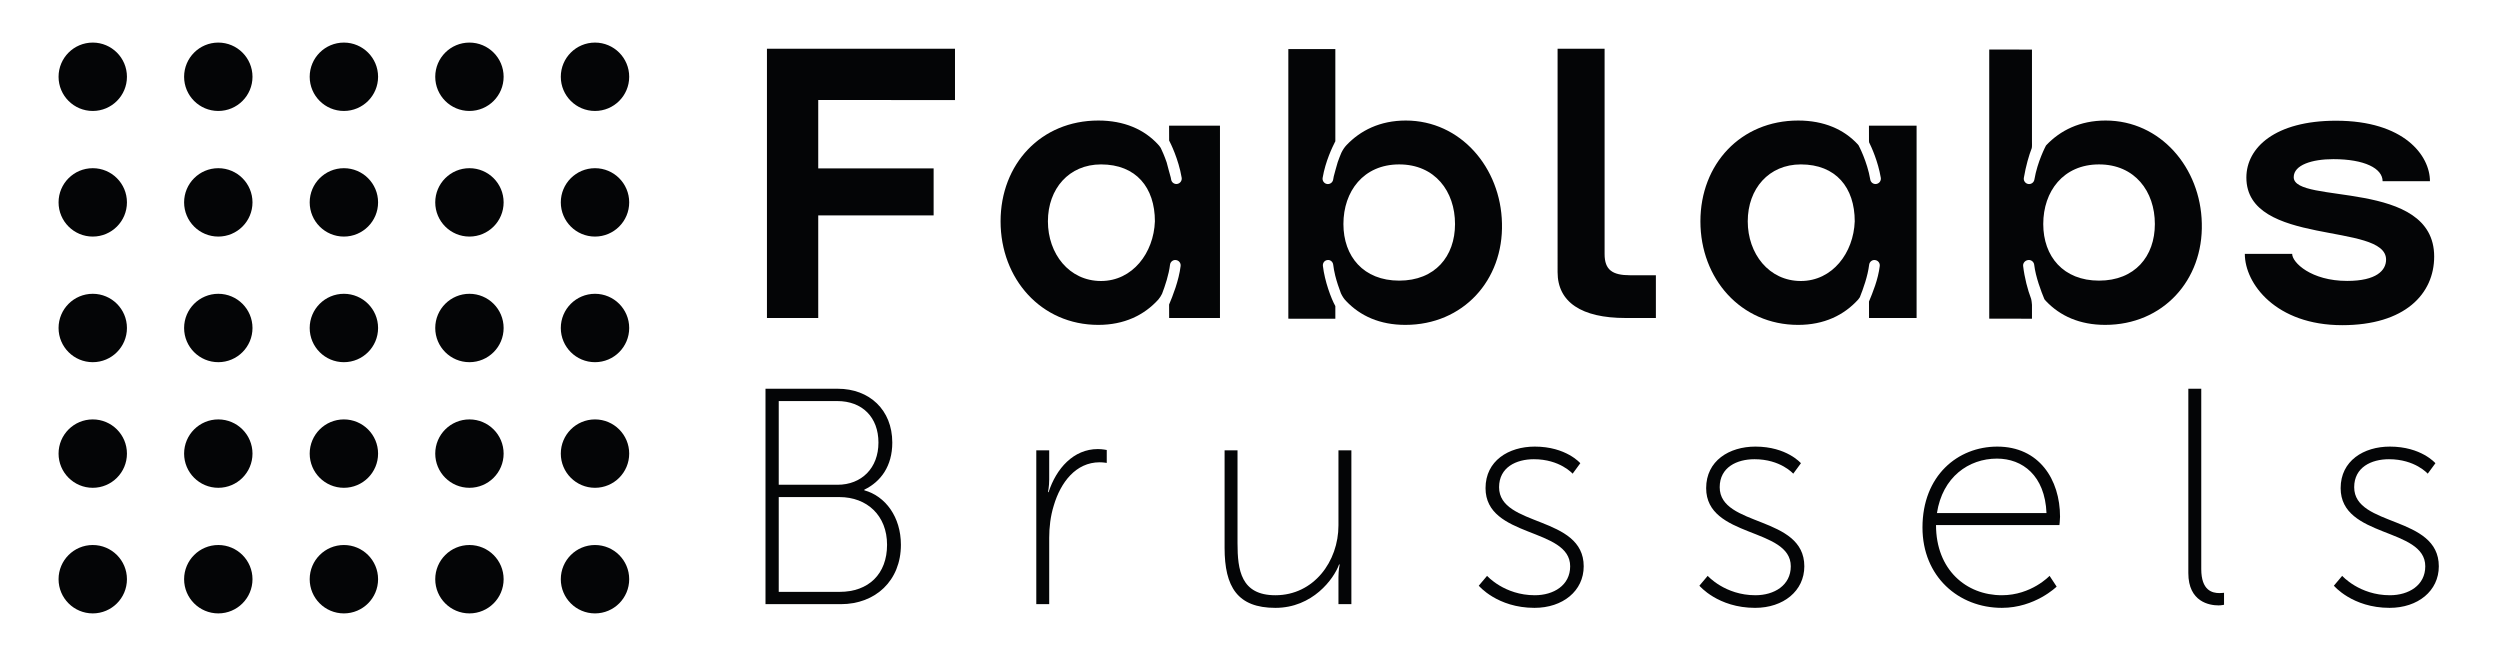 <?xml version="1.0" encoding="utf-8"?>
<!-- Generator: Adobe Illustrator 16.0.3, SVG Export Plug-In . SVG Version: 6.00 Build 0)  -->
<!DOCTYPE svg PUBLIC "-//W3C//DTD SVG 1.1//EN" "http://www.w3.org/Graphics/SVG/1.1/DTD/svg11.dtd">
<svg version="1.1" id="Calque_1" xmlns="http://www.w3.org/2000/svg" xmlns:xlink="http://www.w3.org/1999/xlink" x="0px" y="0px"
	 width="584.971px" height="155.992px" viewBox="0 0 584.971 155.992" enable-background="new 0 0 584.971 155.992"
	 xml:space="preserve">
<g>
	<path fill="#040506" d="M191.457,23.406v16h27v11h-27v24h-12v-63h44v12H191.457z"/>
	<path fill="#040506" d="M364.457,11.406h11v48.047c0,3.688,1.813,4.953,5.955,4.953h6.045v10h-7.125
		c-10.266,0-15.875-3.701-15.875-10.725V11.406z"/>
	<path fill="#040506" d="M548.047,76.086c-15.486,0-22.785-9.681-22.785-16.681h11.078c0,2,4.41,6.325,12.879,6.325
		c6.842,0,9.094-2.466,9.094-4.985c0-8.826-32.689-2.991-32.689-19.202c0-7.023,6.756-13.298,20.982-13.298
		c15.938,0,21.973,8.16,21.973,14.16h-11.076c0-3-4.234-5.167-11.525-5.167c-4.953,0-9.275,1.337-9.275,4.218
		c0,6.486,32.865,0.294,32.865,18.575C569.566,68.768,562.723,76.086,548.047,76.086z"/>
	<path fill="#040506" d="M273.551,29.406l0.014,3.477c0.279,0.527,2.188,4.283,2.932,8.693c0.117,0.68-0.342,1.342-1.021,1.457
		c-0.072,0.012-0.141,0.025-0.209,0.025c-0.602,0-1.127-0.428-1.23-1.037c-0.029-0.168-0.063-0.33-0.094-0.494
		c-0.338-1.1-0.617-2.33-0.959-3.537c-0.523-1.525-1.072-2.734-1.387-3.383c-0.193-0.297-0.404-0.574-0.643-0.822
		c-3.242-3.512-7.922-5.582-13.959-5.582c-13.416,0-22.871,10.174-22.871,23.59c0,13.422,9.455,24.227,22.871,24.227
		c6.037,0,10.717-2.252,14.051-5.945c0.338-0.389,0.613-0.848,0.861-1.334c0.73-1.902,1.59-4.496,1.865-6.799
		c0.078-0.688,0.727-1.199,1.387-1.092c0.688,0.08,1.178,0.703,1.094,1.389c-0.404,3.396-1.885,7.117-2.697,9.018l0.012,3.15h11.891
		v-45H273.551z M257.625,65.751c-7.473,0-12.426-6.393-12.426-13.959c0-7.652,4.953-13.322,12.426-13.322
		c8.195,0,12.609,5.402,12.609,13.322C269.961,59.179,265.01,65.751,257.625,65.751z"/>
	<path fill="#040506" d="M437.313,29.406l0.008,3.496c0,0.115,0.018,0.275,0.023,0.393c0.576,1.154,2.096,4.475,2.74,8.297
		c0.117,0.682-0.342,1.334-1.021,1.449c-0.072,0.012-0.141,0.021-0.209,0.021c-0.602,0-1.129-0.428-1.23-1.039
		c-0.719-4.236-2.682-7.904-2.701-7.941c-0.008-0.012-0.006-0.023-0.012-0.037c-0.07-0.082-0.129-0.182-0.203-0.26
		c-3.244-3.512-7.922-5.582-13.959-5.582c-13.416,0-22.873,10.174-22.873,23.59c0,13.422,9.457,24.227,22.873,24.227
		c6.037,0,10.715-2.252,14.051-5.945c0.139-0.158,0.254-0.344,0.377-0.52c0.775-1.922,1.865-4.965,2.182-7.613
		c0.08-0.688,0.725-1.199,1.389-1.092c0.688,0.08,1.176,0.703,1.094,1.389c-0.375,3.16-1.686,6.309-2.521,8.313l0.01,3.855h11.129
		v-45H437.313z M421.377,65.751c-7.473,0-12.424-6.393-12.424-13.959c0-7.652,4.951-13.322,12.424-13.322
		c8.197,0,12.611,5.402,12.611,13.322C433.715,59.179,428.764,65.751,421.377,65.751z"/>
	<path fill="#040506" d="M351.443,52.244c-0.27-12.963-9.637-24.041-22.512-24.041c-6.035,0-10.627,2.34-13.871,5.764
		c-0.471,0.492-0.857,1.094-1.186,1.754c-0.266,0.613-0.568,1.373-0.867,2.236c-0.35,1.119-0.629,2.27-0.92,3.305
		c-0.051,0.252-0.1,0.508-0.143,0.764c-0.104,0.611-0.631,1.043-1.232,1.043c-0.066,0-0.135-0.004-0.209-0.016
		c-0.678-0.115-1.137-0.76-1.02-1.441c0.66-3.912,2.326-7.275,2.867-8.354c0.002-0.064,0.105-0.131,0.105-0.193V11.476l-11,0.002
		v63.094l11,0.006v-2.957c-1-1.781-2.486-5.811-2.91-9.383c-0.082-0.686,0.359-1.309,1.047-1.389
		c0.674-0.115,1.286,0.404,1.364,1.092c0.096,0.789,0.247,1.613,0.448,2.432c0.006,0.021,0.006,0.043,0.011,0.066
		c0.376,1.502,0.881,2.977,1.344,4.189c0.328,0.689,0.718,1.313,1.214,1.807c3.332,3.512,7.922,5.584,13.865,5.584
		C342.35,76.019,351.805,65.572,351.443,52.244z M327.398,65.664c-8.371,0-13.055-5.674-13.055-13.24
		c0-7.652,4.684-13.953,13.055-13.953c8.377,0,13.061,6.301,13.061,13.953C340.459,59.99,335.775,65.664,327.398,65.664z"/>
	<path fill="#040506" d="M515.197,52.244c-0.27-12.963-9.637-24.041-22.512-24.041c-6.037,0-10.627,2.34-13.871,5.764
		c-0.033,0.035-0.061,0.082-0.094,0.119c-0.02,0.039-1.982,3.705-2.699,7.939c-0.104,0.611-0.631,1.043-1.232,1.043
		c-0.066,0-0.137-0.004-0.209-0.016c-0.68-0.115-1.139-0.76-1.021-1.441c0.473-2.805,1.215-5.33,1.844-6.934
		c0.094-0.234,0.055-1.297,0.055-1.613V11.603l-10-0.018v62.971l10,0.021v-3.242c0-0.186-0.118-1.204-0.216-1.46
		c-0.793-2.059-1.528-4.894-1.853-7.638c-0.084-0.686,0.475-1.309,1.164-1.389c0.674-0.115,1.346,0.404,1.424,1.092
		c0.346,2.879,1.612,6.213,2.392,8.078c0.113,0.139,0.225,0.291,0.352,0.416c3.33,3.512,7.926,5.584,13.869,5.584
		C506.099,76.019,515.559,65.572,515.197,52.244z M491.152,65.664c-8.371,0-13.055-5.674-13.055-13.24
		c0-7.652,4.684-13.953,13.055-13.953c8.375,0,13.061,6.301,13.061,13.953C504.213,59.99,499.527,65.664,491.152,65.664z"/>
</g>
<g>
	<path fill="#040506" d="M29.703,17.965c0,4.417-3.582,7.999-7.998,7.999c-4.418,0-8.002-3.582-8.002-7.999
		c0-4.418,3.584-8.001,8.002-8.001C26.121,9.964,29.703,13.547,29.703,17.965"/>
	<path fill="#040506" d="M59.08,17.965c0,4.417-3.584,7.999-8,7.999c-4.417,0-8.001-3.582-8.001-7.999
		c0-4.418,3.584-8.001,8.001-8.001C55.496,9.964,59.08,13.547,59.08,17.965"/>
	<path fill="#040506" d="M88.467,17.965c0,4.417-3.583,7.999-8.001,7.999c-4.419,0-8.001-3.582-8.001-7.999
		c0-4.418,3.582-8.001,8.001-8.001C84.884,9.964,88.467,13.547,88.467,17.965"/>
	<path fill="#040506" d="M117.842,17.965c0,4.417-3.581,7.999-8,7.999c-4.418,0-8-3.582-8-7.999c0-4.418,3.582-8.001,8-8.001
		C114.261,9.964,117.842,13.547,117.842,17.965"/>
	<path fill="#040506" d="M147.225,17.965c0,4.417-3.584,7.999-8.002,7.999s-8.002-3.582-8.002-7.999
		c0-4.418,3.584-8.001,8.002-8.001S147.225,13.547,147.225,17.965"/>
	<path fill="#040506" d="M29.703,47.353c0,4.419-3.582,8.002-7.998,8.002c-4.418,0-8.002-3.583-8.002-8.002
		c0-4.416,3.584-7.998,8.002-7.998C26.121,39.355,29.703,42.937,29.703,47.353"/>
	<path fill="#040506" d="M59.08,47.353c0,4.419-3.584,8.002-8,8.002c-4.417,0-8.001-3.583-8.001-8.002
		c0-4.416,3.584-7.998,8.001-7.998C55.496,39.355,59.08,42.937,59.08,47.353"/>
	<path fill="#040506" d="M88.467,47.353c0,4.419-3.583,8.002-8.001,8.002c-4.419,0-8.001-3.583-8.001-8.002
		c0-4.416,3.582-7.998,8.001-7.998C84.884,39.355,88.467,42.937,88.467,47.353"/>
	<path fill="#040506" d="M117.842,47.353c0,4.419-3.581,8.002-8,8.002c-4.418,0-8-3.583-8-8.002c0-4.416,3.582-7.998,8-7.998
		C114.261,39.355,117.842,42.937,117.842,47.353"/>
	<path fill="#040506" d="M147.225,47.353c0,4.419-3.584,8.002-8.002,8.002s-8.002-3.583-8.002-8.002
		c0-4.416,3.584-7.998,8.002-7.998S147.225,42.937,147.225,47.353"/>
	<path fill="#040506" d="M29.703,76.748c0,4.416-3.582,7.999-7.998,7.999c-4.418,0-8.002-3.583-8.002-7.999
		c0-4.42,3.584-8.003,8.002-8.003C26.121,68.745,29.703,72.328,29.703,76.748"/>
	<path fill="#040506" d="M59.08,76.748c0,4.416-3.584,7.999-8,7.999c-4.417,0-8.001-3.583-8.001-7.999
		c0-4.42,3.584-8.003,8.001-8.003C55.496,68.745,59.08,72.328,59.08,76.748"/>
	<path fill="#040506" d="M88.467,76.748c0,4.416-3.583,7.999-8.001,7.999c-4.419,0-8.001-3.583-8.001-7.999
		c0-4.42,3.582-8.003,8.001-8.003C84.884,68.745,88.467,72.328,88.467,76.748"/>
	<path fill="#040506" d="M117.842,76.748c0,4.416-3.581,7.999-8,7.999c-4.418,0-8-3.583-8-7.999c0-4.42,3.582-8.003,8-8.003
		C114.261,68.745,117.842,72.328,117.842,76.748"/>
	<path fill="#040506" d="M147.225,76.748c0,4.416-3.584,7.999-8.002,7.999s-8.002-3.583-8.002-7.999c0-4.42,3.584-8.003,8.002-8.003
		S147.225,72.328,147.225,76.748"/>
	<path fill="#040506" d="M29.703,106.138c0,4.418-3.582,8.001-7.998,8.001c-4.418,0-8.002-3.583-8.002-8.001
		s3.584-8.001,8.002-8.001C26.121,98.137,29.703,101.72,29.703,106.138"/>
	<path fill="#040506" d="M59.08,106.138c0,4.418-3.584,8.001-8,8.001c-4.417,0-8.001-3.583-8.001-8.001s3.584-8.001,8.001-8.001
		C55.496,98.137,59.08,101.72,59.08,106.138"/>
	<path fill="#040506" d="M88.467,106.138c0,4.418-3.583,8.001-8.001,8.001c-4.419,0-8.001-3.583-8.001-8.001
		s3.582-8.001,8.001-8.001C84.884,98.137,88.467,101.72,88.467,106.138"/>
	<path fill="#040506" d="M117.842,106.138c0,4.418-3.581,8.001-8,8.001c-4.418,0-8-3.583-8-8.001s3.582-8.001,8-8.001
		C114.261,98.137,117.842,101.72,117.842,106.138"/>
	<path fill="#040506" d="M147.225,106.138c0,4.418-3.584,8.001-8.002,8.001s-8.002-3.583-8.002-8.001s3.584-8.001,8.002-8.001
		S147.225,101.72,147.225,106.138"/>
	<path fill="#040506" d="M29.703,135.528c0,4.418-3.582,8.001-7.998,8.001c-4.418,0-8.002-3.583-8.002-8.001
		s3.584-8.001,8.002-8.001C26.121,127.527,29.703,131.11,29.703,135.528"/>
	<path fill="#040506" d="M59.08,135.528c0,4.418-3.584,8.001-8,8.001c-4.417,0-8.001-3.583-8.001-8.001s3.584-8.001,8.001-8.001
		C55.496,127.527,59.08,131.11,59.08,135.528"/>
	<path fill="#040506" d="M88.467,135.528c0,4.418-3.583,8.001-8.001,8.001c-4.419,0-8.001-3.583-8.001-8.001
		s3.582-8.001,8.001-8.001C84.884,127.527,88.467,131.11,88.467,135.528"/>
	<path fill="#040506" d="M117.842,135.528c0,4.418-3.581,8.001-8,8.001c-4.418,0-8-3.583-8-8.001s3.582-8.001,8-8.001
		C114.261,127.527,117.842,131.11,117.842,135.528"/>
	<path fill="#040506" d="M147.225,135.528c0,4.418-3.584,8.001-8.002,8.001s-8.002-3.583-8.002-8.001s3.584-8.001,8.002-8.001
		S147.225,131.11,147.225,135.528"/>
</g>
<g>
	<path fill="#040506" d="M179.119,90.962h16.922c7.345,0,12.745,4.896,12.745,12.602c0,5.473-2.664,9.145-6.553,11.018v0.143
		c4.969,1.369,8.568,6.266,8.568,12.746c0,8.424-5.977,13.896-14.041,13.896h-17.642V90.962z M195.969,113.429
		c5.616,0,9.577-3.889,9.577-9.865c0-5.904-3.744-9.721-9.649-9.721h-13.681v19.586H195.969z M196.473,138.488
		c6.769,0,11.089-4.178,11.089-11.018s-4.68-11.162-11.16-11.162h-14.186v22.18H196.473z"/>
	<path fill="#040506" d="M242.479,105.365h3.023v6.84c0,1.656-0.287,2.953-0.287,2.953h0.144c1.8-5.545,5.832-10.082,11.521-10.082
		c1.08,0,2.088,0.217,2.088,0.217v3.023c0,0-0.864-0.145-1.656-0.145c-5.616,0-9.145,4.754-10.729,10.082
		c-0.792,2.52-1.08,5.184-1.08,7.561v15.553h-3.023V105.365z"/>
	<path fill="#040506" d="M286.542,105.365h3.024v21.746c0,6.264,0.792,12.168,8.857,12.168c9,0,14.761-7.92,14.761-16.346v-17.568
		h3.024v36.002h-3.024v-6.336c0-1.656,0.288-2.953,0.288-2.953h-0.144c-1.225,3.385-6.192,10.154-14.905,10.154
		c-8.857,0-11.882-4.896-11.882-14.041V105.365z"/>
	<path fill="#040506" d="M347.959,134.742c0,0,4.032,4.537,11.161,4.537c4.392,0,8.28-2.305,8.28-6.768
		c0-9.146-19.802-6.553-19.802-18.291c0-6.408,5.4-9.721,11.521-9.721c7.345,0,10.656,3.889,10.656,3.889l-1.8,2.449
		c0,0-2.952-3.385-9.072-3.385c-4.104,0-8.137,1.871-8.137,6.553c0,9.359,19.801,6.553,19.801,18.506
		c0,5.76-4.896,9.721-11.521,9.721c-8.713,0-13.033-5.186-13.033-5.186L347.959,134.742z"/>
	<path fill="#040506" d="M399.582,134.742c0,0,4.032,4.537,11.161,4.537c4.392,0,8.28-2.305,8.28-6.768
		c0-9.146-19.802-6.553-19.802-18.291c0-6.408,5.4-9.721,11.521-9.721c7.345,0,10.656,3.889,10.656,3.889l-1.8,2.449
		c0,0-2.952-3.385-9.072-3.385c-4.104,0-8.137,1.871-8.137,6.553c0,9.359,19.801,6.553,19.801,18.506
		c0,5.76-4.896,9.721-11.521,9.721c-8.713,0-13.033-5.186-13.033-5.186L399.582,134.742z"/>
	<path fill="#040506" d="M467.335,104.5c9.793,0,14.689,7.705,14.689,16.418c0,0.793-0.144,1.943-0.144,1.943h-28.875
		c0,10.441,7.057,16.418,15.409,16.418c6.913,0,11.161-4.537,11.161-4.537l1.656,2.521c0,0-5.04,4.969-12.817,4.969
		c-10.152,0-18.577-7.346-18.577-18.795C449.838,111.269,458.118,104.5,467.335,104.5z M478.856,120.054
		c-0.36-8.785-5.616-12.746-11.593-12.746c-6.625,0-12.745,4.32-14.042,12.746H478.856z"/>
	<path fill="#040506" d="M512.045,90.962h3.024v42.195c0,5.041,2.592,5.617,4.248,5.617c0.576,0,1.08-0.072,1.08-0.072v2.809
		c0,0-0.647,0.145-1.296,0.145c-2.088,0-7.057-0.793-7.057-7.561V90.962z"/>
	<path fill="#040506" d="M548.045,134.742c0,0,4.032,4.537,11.161,4.537c4.392,0,8.28-2.305,8.28-6.768
		c0-9.146-19.802-6.553-19.802-18.291c0-6.408,5.4-9.721,11.521-9.721c7.345,0,10.656,3.889,10.656,3.889l-1.8,2.449
		c0,0-2.952-3.385-9.072-3.385c-4.104,0-8.137,1.871-8.137,6.553c0,9.359,19.801,6.553,19.801,18.506
		c0,5.76-4.896,9.721-11.521,9.721c-8.713,0-13.033-5.186-13.033-5.186L548.045,134.742z"/>
</g>
</svg>
